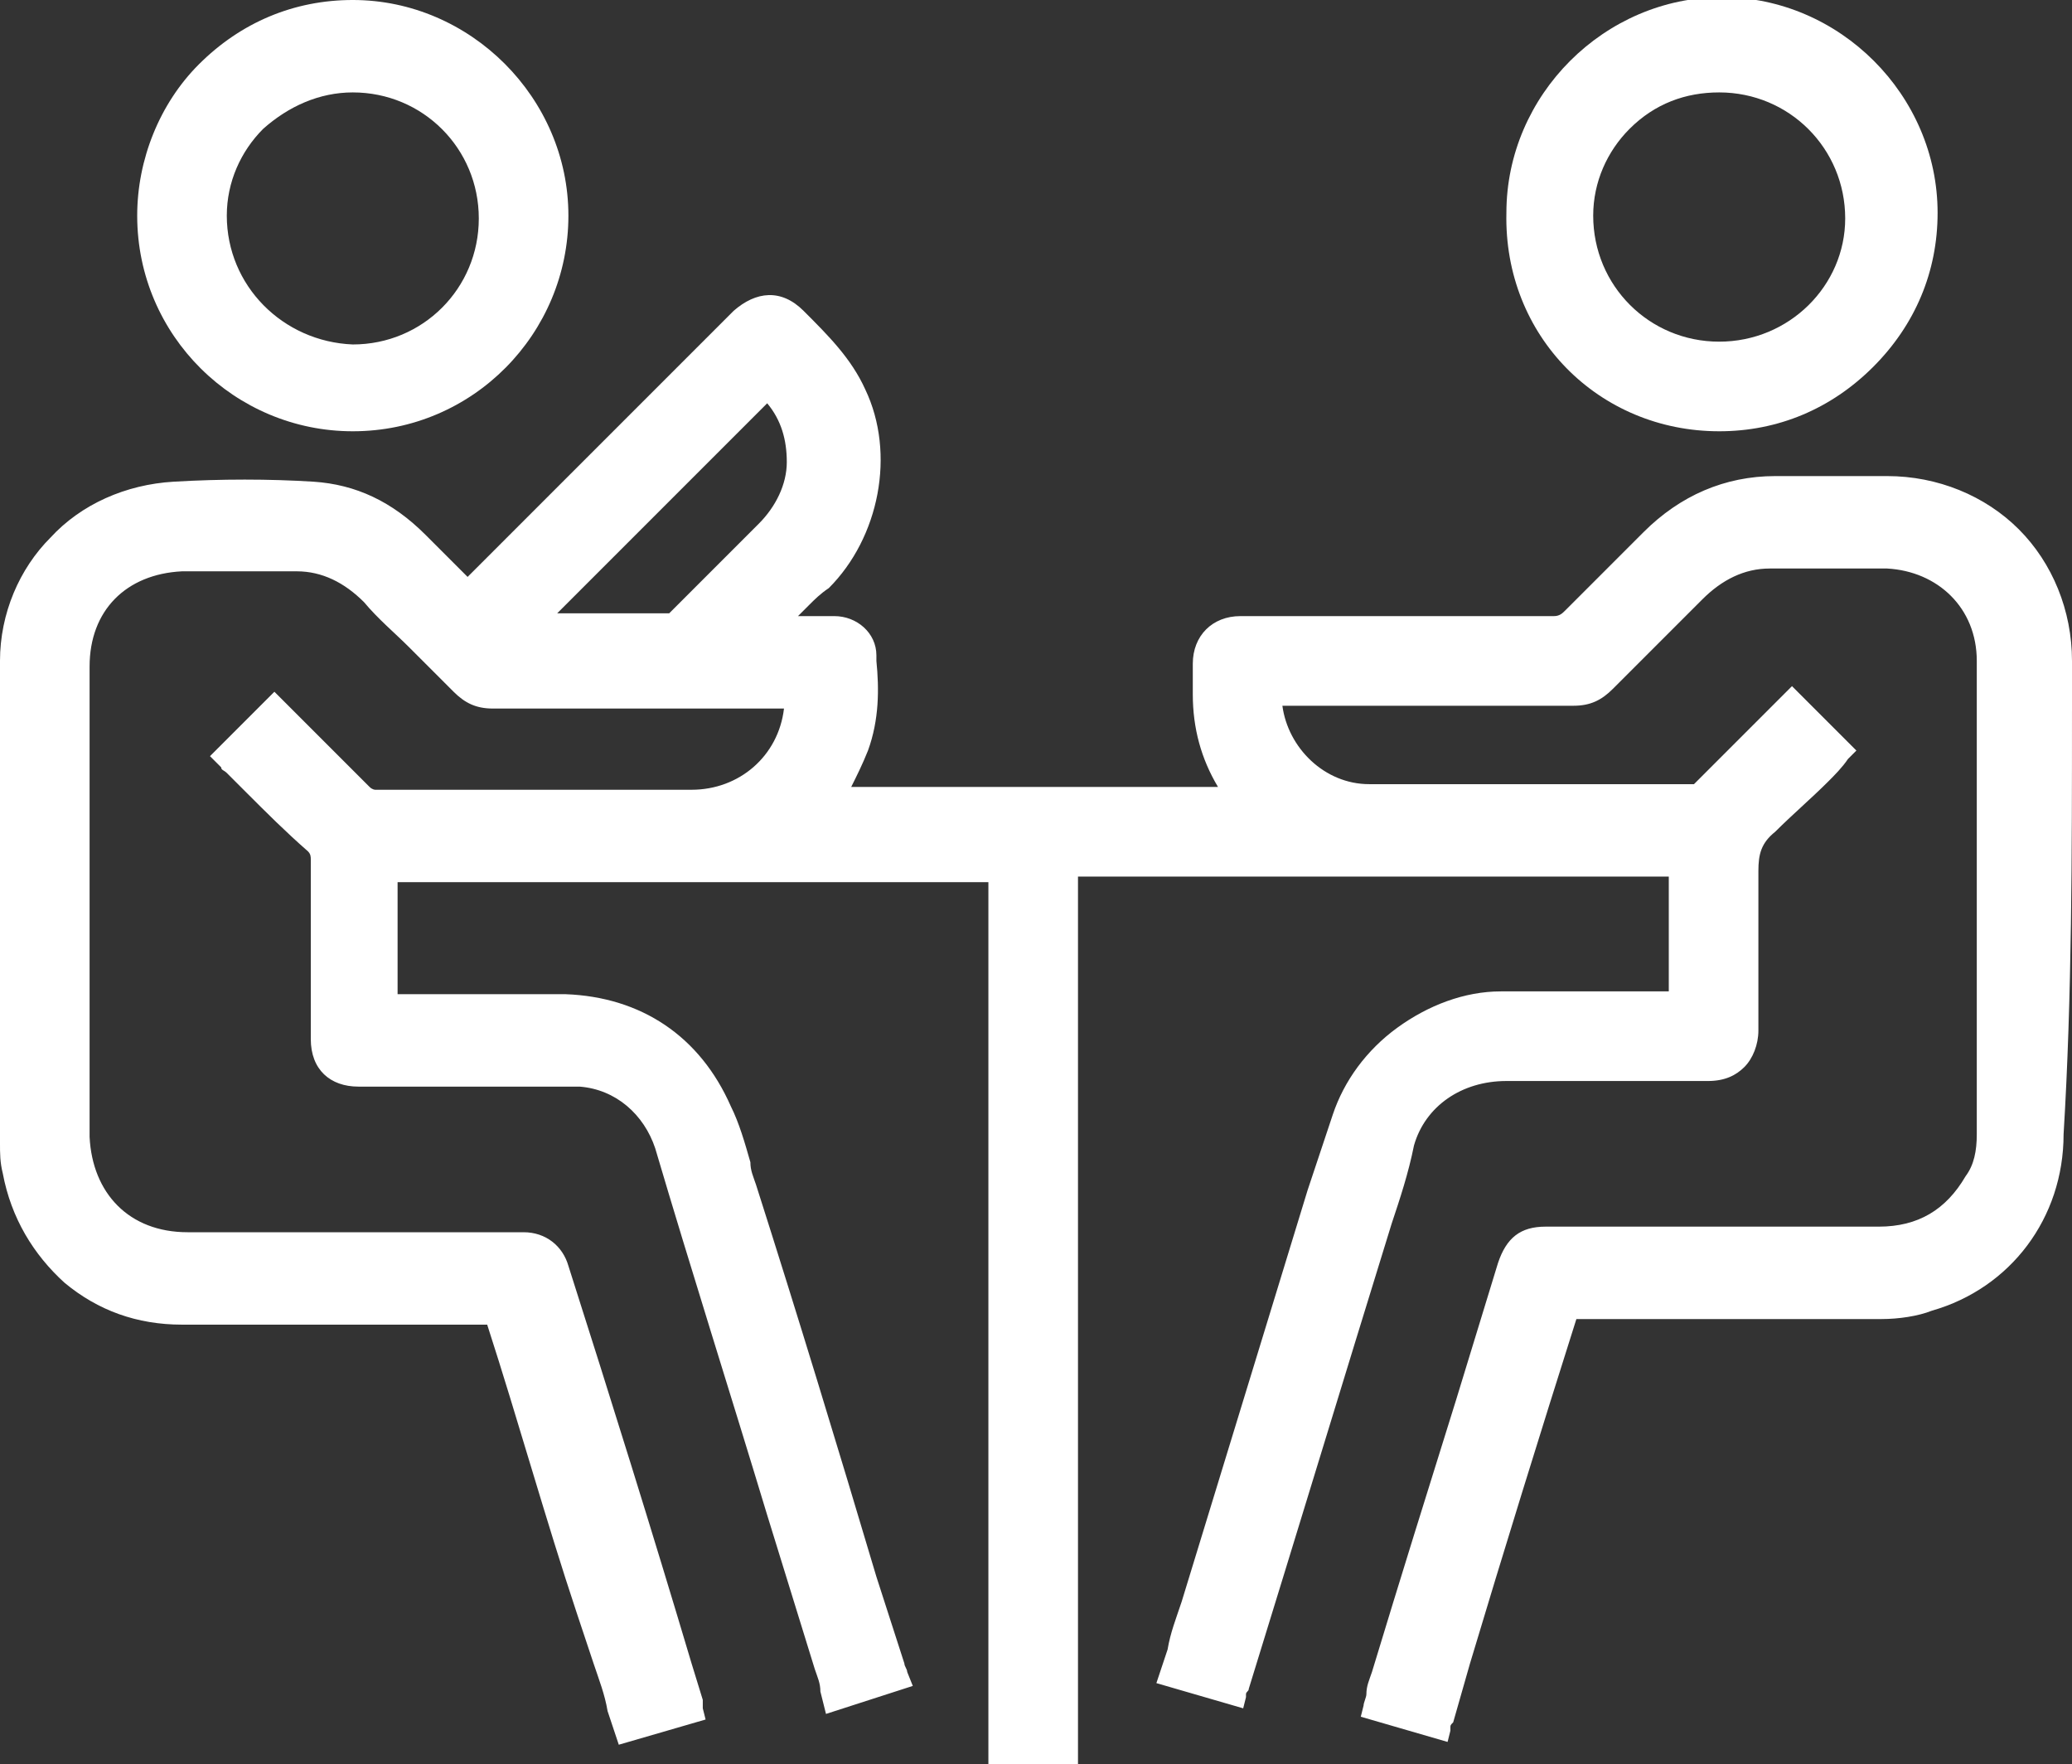 <svg enable-background="new 0 0 74 63" viewBox="0 0 74 63" xmlns="http://www.w3.org/2000/svg"><rect x="0" y="0" width="74" height="63" fill="#333333" stroke="none"/><g fill="#fff"><path d="m74 25.4v-1.8c0-1.8-.7-3.5-1.9-4.7s-2.9-1.9-4.7-1.9c-1.4 0-2.7 0-4 0-1.8 0-3.4.7-4.7 2-.3.3-.7.7-1 1-.6.6-1.2 1.2-1.8 1.8-.1.1-.2.2-.4.2-3.6 0-7.2 0-10.8 0h-.4c-1 0-1.7.7-1.7 1.7v.5.6c0 1.2.3 2.3.9 3.3h-13.1c.2-.4.4-.8.6-1.3.4-1.1.4-2.2.3-3.2v-.2c0-.8-.7-1.4-1.5-1.4-.3 0-.5 0-.8 0-.1 0-.2 0-.3 0s-.1 0-.2 0c.1-.1.2-.2.4-.4s.4-.4.7-.6c1.8-1.8 2.4-4.8 1.3-7.1-.5-1.1-1.3-1.9-2.2-2.8-.8-.8-1.7-.7-2.5 0-2.2 2.2-4.5 4.5-6.8 6.8-.7.7-1.3 1.3-2 2-.2.2-.4.4-.7.7-.1-.1-.2-.2-.3-.3-.4-.4-.8-.8-1.2-1.2-1.2-1.2-2.5-1.8-4-1.9-1.6-.1-3.3-.1-5 0s-3.3.8-4.4 2c-1.1 1.1-1.8 2.7-1.8 4.4v17.2c0 .4 0 .7.1 1.1.3 1.6 1.1 2.9 2.2 3.9 1.2 1 2.6 1.5 4.2 1.5h10.9c1.1 3.4 2.1 7 3.2 10.3l.6 1.8c.2.6.4 1.1.5 1.7l.4 1.2 3.1-.9-.1-.4v-.1c0-.1 0-.1 0-.2l-.4-1.3c-1.4-4.7-2.9-9.5-4.4-14.2-.2-.7-.8-1.2-1.6-1.2-.4 0-.9 0-1.3 0-.2 0-.4 0-.6 0-1 0-2 0-3.1 0-2.3 0-4.7 0-7 0-2.1 0-3.4-1.4-3.5-3.4 0-.4 0-.8 0-1.3v-.6-4.3c0-3.5 0-7.1 0-10.6 0-2 1.3-3.3 3.3-3.4h3.4.7c.9 0 1.7.4 2.4 1.1.5.6 1.1 1.1 1.6 1.6l1.6 1.6c.4.4.8.6 1.4.6h8.3 2.1c-.2 1.7-1.6 2.9-3.3 2.9-3.5 0-7.2 0-11.3 0 0 0-.1 0-.2-.1-.7-.7-1.4-1.4-2.1-2.1-.2-.2-.5-.5-.7-.7-.1-.1-.1-.1-.2-.2 0 0 0 0-.1-.1l-.3-.3-2.3 2.3.3.3s0 0 .1.1c0 .1.1.1.2.2.2.2.4.4.7.7.7.7 1.4 1.4 2.2 2.1.1.1.1.2.1.3v5.4 1c0 1.1.7 1.7 1.7 1.7h2 5.2.7c1.3.1 2.3 1 2.7 2.2 1.3 4.4 2.7 8.8 4 13.1l1.7 5.5c.1.3.2.5.2.8l.2.8 3.1-1-.2-.5c0-.1-.1-.2-.1-.3l-1-3.1c-1.4-4.7-2.8-9.3-4.3-14-.1-.3-.2-.5-.2-.8-.2-.7-.4-1.4-.7-2-1.1-2.5-3.2-3.9-5.9-4-1.4 0-2.8 0-4.2 0-.6 0-1.2 0-1.8 0 0-.4 0-.8 0-1.1 0-1 0-2 0-2.9h16.2 4.9v31.5h3.2v-31.7h21.1v4.1c-.6 0-1.2 0-1.8 0-1.4 0-2.8 0-4.2 0-1.3 0-2.6.5-3.7 1.3s-1.9 1.9-2.3 3.1c-.2.6-.4 1.2-.6 1.8-.1.3-.2.6-.3.9l-4.5 14.7c-.2.6-.4 1.1-.5 1.7l-.4 1.2 3.1.9.1-.4v-.1c0-.1.1-.1.1-.2 1.7-5.5 3.4-11.1 5.1-16.6.3-.9.6-1.8.8-2.8.4-1.4 1.7-2.3 3.3-2.3h5.3 1.9c.6 0 1-.2 1.3-.5s.5-.8.5-1.3 0-1.1 0-1.6c0-1.3 0-2.7 0-4.1 0-.6.1-1 .6-1.4.6-.6 1.3-1.2 1.9-1.8.2-.2.5-.5.7-.8l.3-.3-2.3-2.3-.3.3s0 0-.1.1-.1.1-.2.2c-.2.2-.5.5-.7.7-.7.7-1.4 1.4-2.1 2.1 0 0-.1.1-.1.1h-1.1c-3.5 0-7 0-10.5 0-1.6 0-2.9-1.3-3.1-2.8h2.2 8.2c.6 0 1-.2 1.4-.6.5-.5 1.1-1.1 1.6-1.6s1.1-1.1 1.6-1.6c.7-.7 1.5-1.1 2.4-1.1h.6 3.6c1.8.1 3.2 1.4 3.2 3.3v13.7 3.2c0 .6-.1 1.1-.4 1.5-.7 1.2-1.7 1.8-3.1 1.8-2.3 0-4.7 0-7 0-1.6 0-3.3 0-4.9 0-.9 0-1.4.4-1.7 1.3l-1.5 4.9c-1 3.2-2 6.4-3 9.7-.1.3-.2.5-.2.8 0 .1-.1.3-.1.4l-.1.4 3.1.9.1-.4v-.1c0-.1 0-.1.1-.2l.6-2.1c1.2-4 2.5-8.2 3.8-12.3h10.9c.6 0 1.3-.1 1.8-.3 2.8-.8 4.7-3.3 4.7-6.3.3-4.9.3-10.1.3-15.1zm-45.9-8.9c0 .8-.4 1.6-1 2.2-1.1 1.1-2.2 2.2-3.2 3.2h-.1c-1.3 0-2.6 0-3.9 0l7.5-7.5c.5.6.7 1.3.7 2.1z"/><path d="m12.6 15.4c4.3 0 7.7-3.5 7.7-7.7s-3.5-7.7-7.7-7.7c-2.1 0-4 .8-5.5 2.3-1.4 1.4-2.2 3.4-2.2 5.4 0 4.3 3.5 7.7 7.7 7.7zm-4.5-7.7c0-1.2.5-2.3 1.3-3.1.9-.8 2-1.3 3.2-1.3 2.5 0 4.5 2 4.5 4.5s-2 4.5-4.5 4.5c-2.5-.1-4.5-2.1-4.5-4.6z"/><path d="m61.4 15.4c2.1 0 4-.8 5.5-2.3s2.3-3.4 2.3-5.5c0-4.2-3.5-7.7-7.7-7.7-4.2 0-7.7 3.5-7.7 7.7-.1 4.4 3.3 7.8 7.6 7.8zm0-3.2c-2.5 0-4.5-2-4.5-4.5 0-1.2.5-2.3 1.3-3.1.9-.9 2-1.3 3.2-1.3 2.5 0 4.5 2 4.5 4.5 0 2.4-2 4.4-4.5 4.4z"/></g></svg>